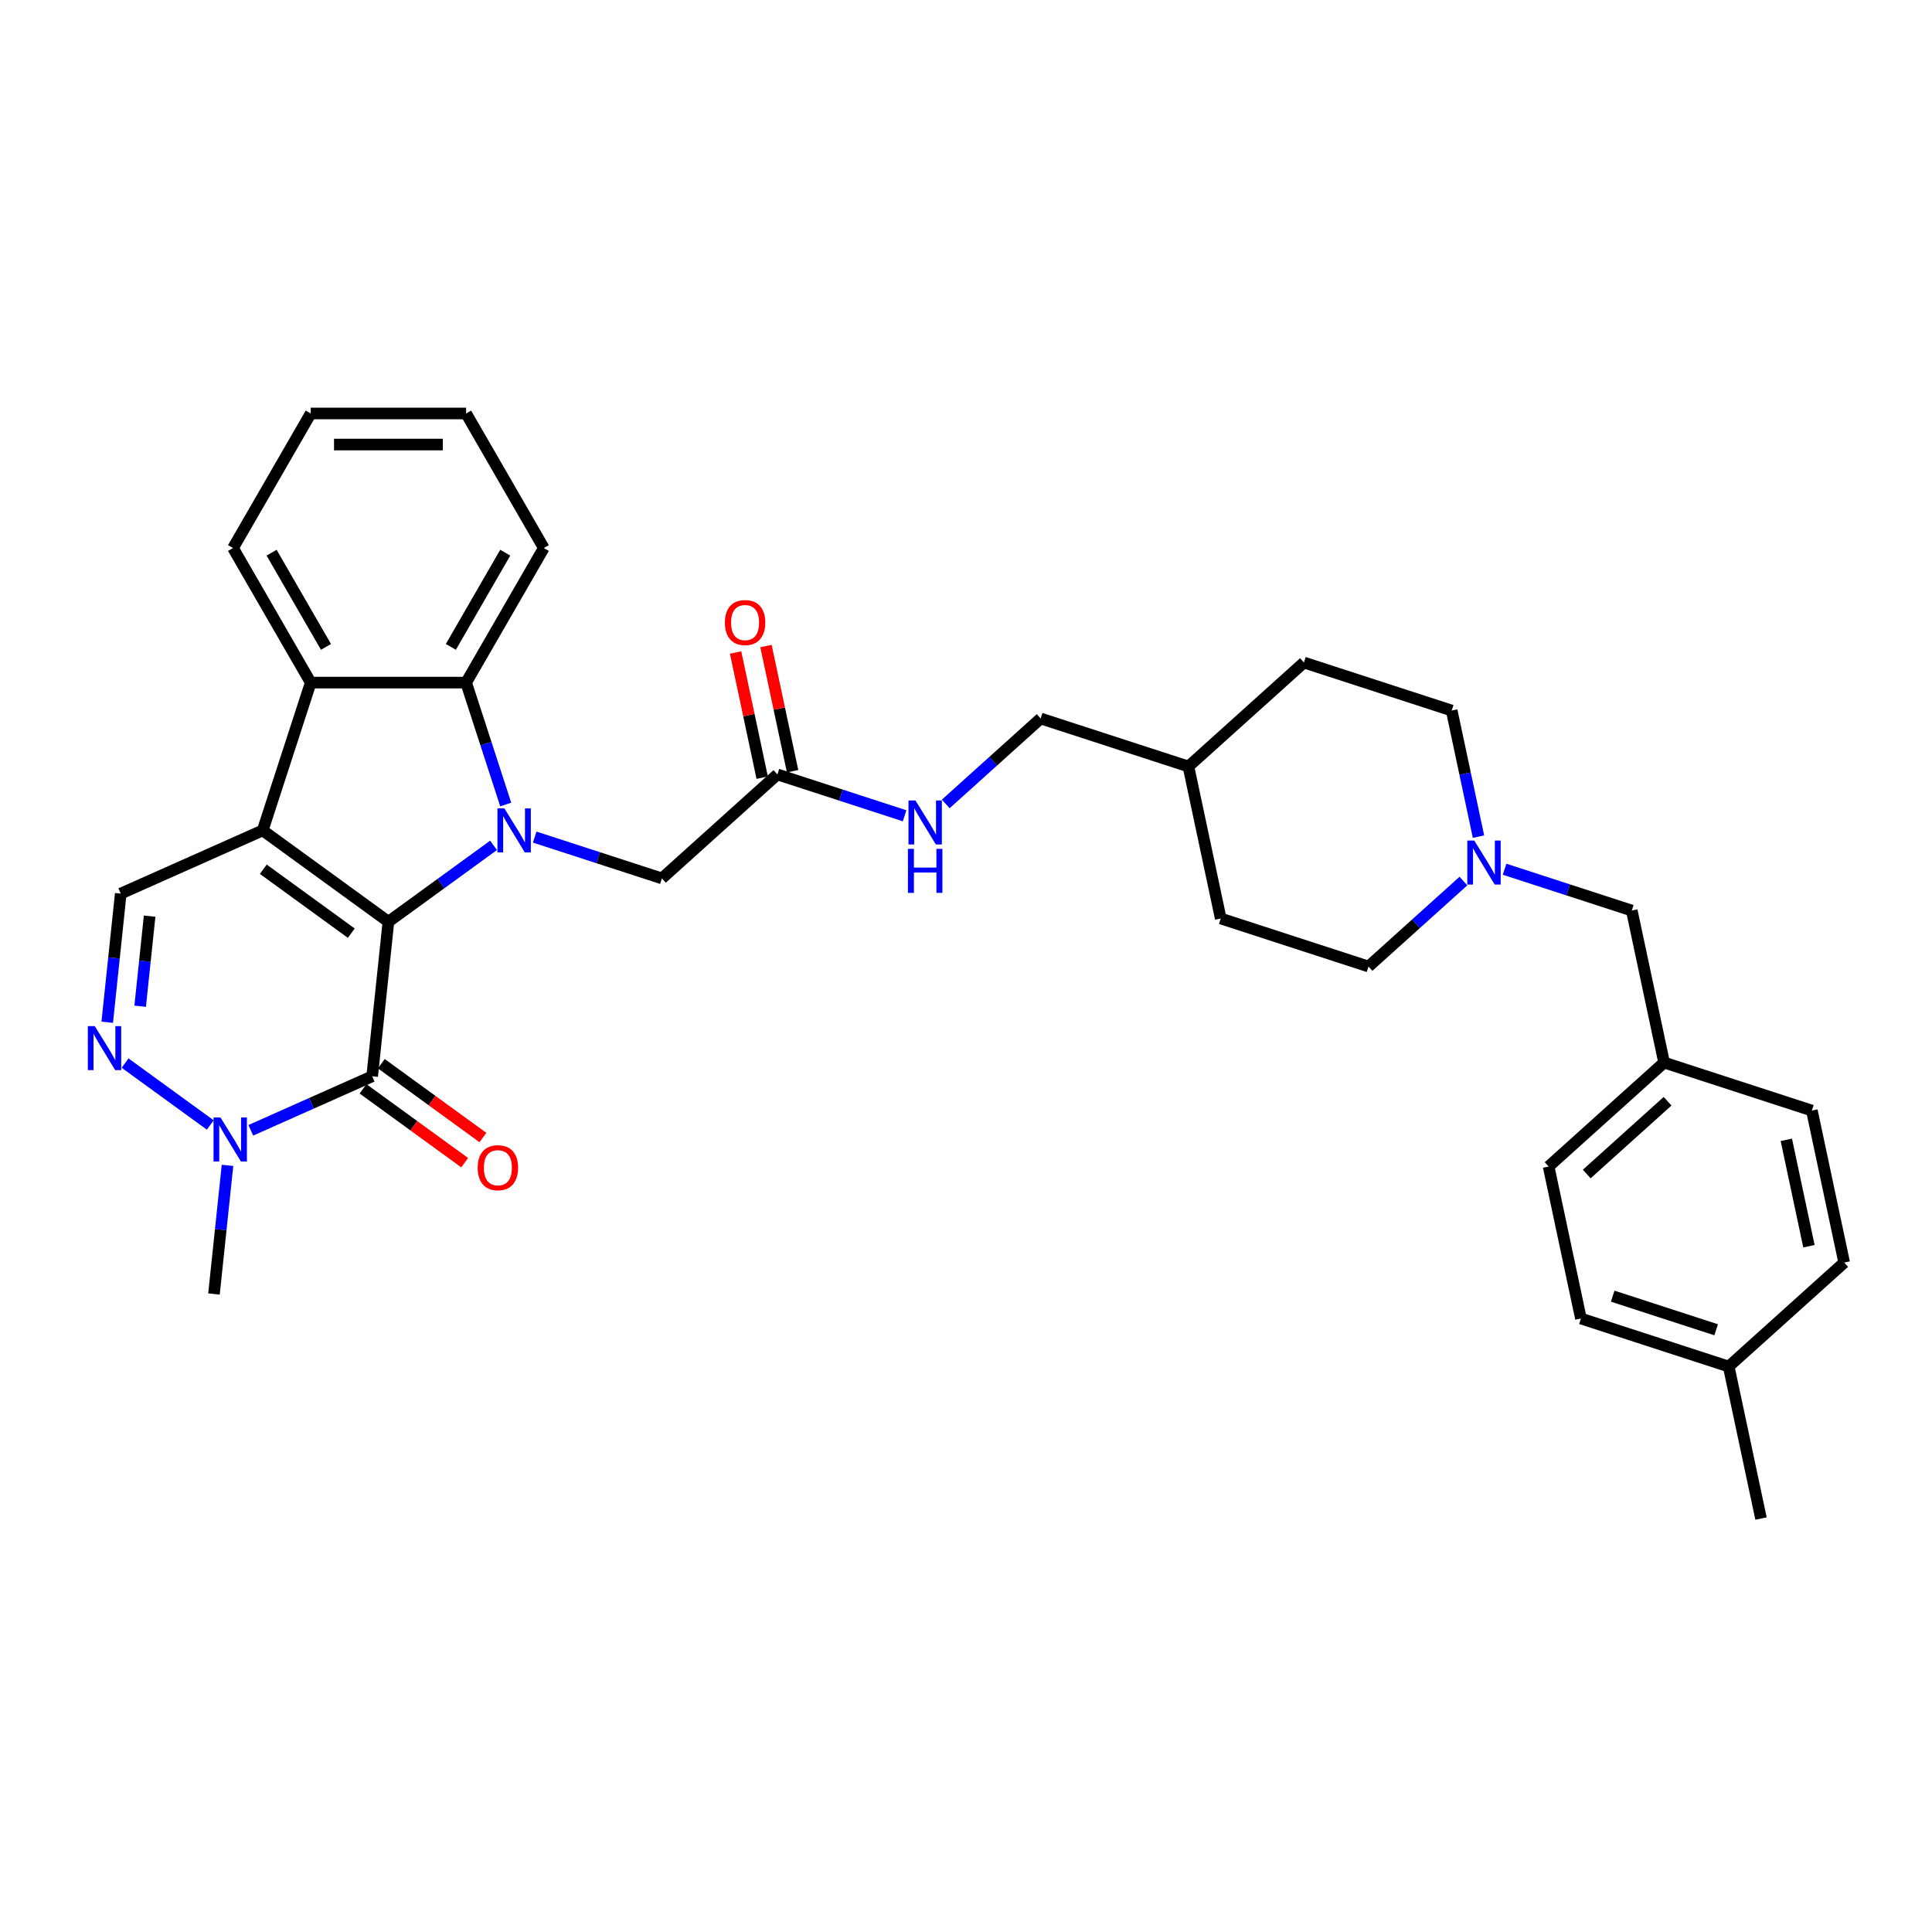 <?xml version='1.0' encoding='iso-8859-1'?>
<svg version='1.1' baseProfile='full'
              xmlns='http://www.w3.org/2000/svg'
                      xmlns:rdkit='http://www.rdkit.org/xml'
                      xmlns:xlink='http://www.w3.org/1999/xlink'
                  xml:space='preserve'
width='1000px' height='1000px' viewBox='0 0 1000 1000'>
<!-- END OF HEADER -->
<rect style='opacity:1.0;fill:#FFFFFF;stroke:none' width='1000' height='1000' x='0' y='0'> </rect>
<path class='bond-0' d='M 201.044,477.088 L 135.975,429.813' style='fill:none;fill-rule:evenodd;stroke:#000000;stroke-width:6px;stroke-linecap:butt;stroke-linejoin:miter;stroke-opacity:1' />
<path class='bond-0' d='M 181.829,483.01 L 136.281,449.918' style='fill:none;fill-rule:evenodd;stroke:#000000;stroke-width:6px;stroke-linecap:butt;stroke-linejoin:miter;stroke-opacity:1' />
<path class='bond-1' d='M 201.044,477.088 L 228.254,457.319' style='fill:none;fill-rule:evenodd;stroke:#000000;stroke-width:6px;stroke-linecap:butt;stroke-linejoin:miter;stroke-opacity:1' />
<path class='bond-1' d='M 228.254,457.319 L 255.463,437.549' style='fill:none;fill-rule:evenodd;stroke:#0000FF;stroke-width:6px;stroke-linecap:butt;stroke-linejoin:miter;stroke-opacity:1' />
<path class='bond-2' d='M 201.044,477.088 L 192.637,557.076' style='fill:none;fill-rule:evenodd;stroke:#000000;stroke-width:6px;stroke-linecap:butt;stroke-linejoin:miter;stroke-opacity:1' />
<path class='bond-4' d='M 135.975,429.813 L 160.829,353.32' style='fill:none;fill-rule:evenodd;stroke:#000000;stroke-width:6px;stroke-linecap:butt;stroke-linejoin:miter;stroke-opacity:1' />
<path class='bond-7' d='M 135.975,429.813 L 62.5,462.526' style='fill:none;fill-rule:evenodd;stroke:#000000;stroke-width:6px;stroke-linecap:butt;stroke-linejoin:miter;stroke-opacity:1' />
<path class='bond-3' d='M 261.759,416.413 L 251.508,384.867' style='fill:none;fill-rule:evenodd;stroke:#0000FF;stroke-width:6px;stroke-linecap:butt;stroke-linejoin:miter;stroke-opacity:1' />
<path class='bond-3' d='M 251.508,384.867 L 241.258,353.32' style='fill:none;fill-rule:evenodd;stroke:#000000;stroke-width:6px;stroke-linecap:butt;stroke-linejoin:miter;stroke-opacity:1' />
<path class='bond-8' d='M 276.761,433.273 L 309.683,443.97' style='fill:none;fill-rule:evenodd;stroke:#0000FF;stroke-width:6px;stroke-linecap:butt;stroke-linejoin:miter;stroke-opacity:1' />
<path class='bond-8' d='M 309.683,443.97 L 342.605,454.667' style='fill:none;fill-rule:evenodd;stroke:#000000;stroke-width:6px;stroke-linecap:butt;stroke-linejoin:miter;stroke-opacity:1' />
<path class='bond-6' d='M 192.637,557.076 L 161.223,571.062' style='fill:none;fill-rule:evenodd;stroke:#000000;stroke-width:6px;stroke-linecap:butt;stroke-linejoin:miter;stroke-opacity:1' />
<path class='bond-6' d='M 161.223,571.062 L 129.81,585.048' style='fill:none;fill-rule:evenodd;stroke:#0000FF;stroke-width:6px;stroke-linecap:butt;stroke-linejoin:miter;stroke-opacity:1' />
<path class='bond-11' d='M 187.909,563.583 L 214.21,582.692' style='fill:none;fill-rule:evenodd;stroke:#000000;stroke-width:6px;stroke-linecap:butt;stroke-linejoin:miter;stroke-opacity:1' />
<path class='bond-11' d='M 214.21,582.692 L 240.511,601.801' style='fill:none;fill-rule:evenodd;stroke:#FF0000;stroke-width:6px;stroke-linecap:butt;stroke-linejoin:miter;stroke-opacity:1' />
<path class='bond-11' d='M 197.364,550.569 L 223.665,569.678' style='fill:none;fill-rule:evenodd;stroke:#000000;stroke-width:6px;stroke-linecap:butt;stroke-linejoin:miter;stroke-opacity:1' />
<path class='bond-11' d='M 223.665,569.678 L 249.966,588.787' style='fill:none;fill-rule:evenodd;stroke:#FF0000;stroke-width:6px;stroke-linecap:butt;stroke-linejoin:miter;stroke-opacity:1' />
<path class='bond-21' d='M 241.258,353.32 L 281.473,283.666' style='fill:none;fill-rule:evenodd;stroke:#000000;stroke-width:6px;stroke-linecap:butt;stroke-linejoin:miter;stroke-opacity:1' />
<path class='bond-21' d='M 233.36,334.829 L 261.51,286.072' style='fill:none;fill-rule:evenodd;stroke:#000000;stroke-width:6px;stroke-linecap:butt;stroke-linejoin:miter;stroke-opacity:1' />
<path class='bond-34' d='M 241.258,353.32 L 160.829,353.32' style='fill:none;fill-rule:evenodd;stroke:#000000;stroke-width:6px;stroke-linecap:butt;stroke-linejoin:miter;stroke-opacity:1' />
<path class='bond-22' d='M 160.829,353.32 L 120.615,283.666' style='fill:none;fill-rule:evenodd;stroke:#000000;stroke-width:6px;stroke-linecap:butt;stroke-linejoin:miter;stroke-opacity:1' />
<path class='bond-22' d='M 168.728,334.829 L 140.578,286.072' style='fill:none;fill-rule:evenodd;stroke:#000000;stroke-width:6px;stroke-linecap:butt;stroke-linejoin:miter;stroke-opacity:1' />
<path class='bond-5' d='M 64.741,550.251 L 108.841,582.292' style='fill:none;fill-rule:evenodd;stroke:#0000FF;stroke-width:6px;stroke-linecap:butt;stroke-linejoin:miter;stroke-opacity:1' />
<path class='bond-33' d='M 55.501,529.115 L 59,495.821' style='fill:none;fill-rule:evenodd;stroke:#0000FF;stroke-width:6px;stroke-linecap:butt;stroke-linejoin:miter;stroke-opacity:1' />
<path class='bond-33' d='M 59,495.821 L 62.5,462.526' style='fill:none;fill-rule:evenodd;stroke:#000000;stroke-width:6px;stroke-linecap:butt;stroke-linejoin:miter;stroke-opacity:1' />
<path class='bond-33' d='M 72.549,520.808 L 74.998,497.502' style='fill:none;fill-rule:evenodd;stroke:#0000FF;stroke-width:6px;stroke-linecap:butt;stroke-linejoin:miter;stroke-opacity:1' />
<path class='bond-33' d='M 74.998,497.502 L 77.448,474.196' style='fill:none;fill-rule:evenodd;stroke:#000000;stroke-width:6px;stroke-linecap:butt;stroke-linejoin:miter;stroke-opacity:1' />
<path class='bond-20' d='M 117.753,603.189 L 114.253,636.484' style='fill:none;fill-rule:evenodd;stroke:#0000FF;stroke-width:6px;stroke-linecap:butt;stroke-linejoin:miter;stroke-opacity:1' />
<path class='bond-20' d='M 114.253,636.484 L 110.754,669.778' style='fill:none;fill-rule:evenodd;stroke:#000000;stroke-width:6px;stroke-linecap:butt;stroke-linejoin:miter;stroke-opacity:1' />
<path class='bond-10' d='M 342.605,454.667 L 402.375,400.849' style='fill:none;fill-rule:evenodd;stroke:#000000;stroke-width:6px;stroke-linecap:butt;stroke-linejoin:miter;stroke-opacity:1' />
<path class='bond-9' d='M 765.268,433.048 L 758.331,400.412' style='fill:none;fill-rule:evenodd;stroke:#0000FF;stroke-width:6px;stroke-linecap:butt;stroke-linejoin:miter;stroke-opacity:1' />
<path class='bond-9' d='M 758.331,400.412 L 751.394,367.776' style='fill:none;fill-rule:evenodd;stroke:#000000;stroke-width:6px;stroke-linecap:butt;stroke-linejoin:miter;stroke-opacity:1' />
<path class='bond-14' d='M 778.765,449.907 L 811.687,460.604' style='fill:none;fill-rule:evenodd;stroke:#0000FF;stroke-width:6px;stroke-linecap:butt;stroke-linejoin:miter;stroke-opacity:1' />
<path class='bond-14' d='M 811.687,460.604 L 844.609,471.301' style='fill:none;fill-rule:evenodd;stroke:#000000;stroke-width:6px;stroke-linecap:butt;stroke-linejoin:miter;stroke-opacity:1' />
<path class='bond-36' d='M 757.467,456.035 L 732.906,478.15' style='fill:none;fill-rule:evenodd;stroke:#0000FF;stroke-width:6px;stroke-linecap:butt;stroke-linejoin:miter;stroke-opacity:1' />
<path class='bond-36' d='M 732.906,478.15 L 708.346,500.265' style='fill:none;fill-rule:evenodd;stroke:#000000;stroke-width:6px;stroke-linecap:butt;stroke-linejoin:miter;stroke-opacity:1' />
<path class='bond-12' d='M 402.375,400.849 L 435.297,411.546' style='fill:none;fill-rule:evenodd;stroke:#000000;stroke-width:6px;stroke-linecap:butt;stroke-linejoin:miter;stroke-opacity:1' />
<path class='bond-12' d='M 435.297,411.546 L 468.219,422.243' style='fill:none;fill-rule:evenodd;stroke:#0000FF;stroke-width:6px;stroke-linecap:butt;stroke-linejoin:miter;stroke-opacity:1' />
<path class='bond-13' d='M 410.242,399.177 L 403.357,366.782' style='fill:none;fill-rule:evenodd;stroke:#000000;stroke-width:6px;stroke-linecap:butt;stroke-linejoin:miter;stroke-opacity:1' />
<path class='bond-13' d='M 403.357,366.782 L 396.471,334.387' style='fill:none;fill-rule:evenodd;stroke:#FF0000;stroke-width:6px;stroke-linecap:butt;stroke-linejoin:miter;stroke-opacity:1' />
<path class='bond-13' d='M 394.508,402.521 L 387.622,370.127' style='fill:none;fill-rule:evenodd;stroke:#000000;stroke-width:6px;stroke-linecap:butt;stroke-linejoin:miter;stroke-opacity:1' />
<path class='bond-13' d='M 387.622,370.127 L 380.737,337.732' style='fill:none;fill-rule:evenodd;stroke:#FF0000;stroke-width:6px;stroke-linecap:butt;stroke-linejoin:miter;stroke-opacity:1' />
<path class='bond-18' d='M 489.517,416.115 L 514.077,394' style='fill:none;fill-rule:evenodd;stroke:#0000FF;stroke-width:6px;stroke-linecap:butt;stroke-linejoin:miter;stroke-opacity:1' />
<path class='bond-18' d='M 514.077,394 L 538.638,371.885' style='fill:none;fill-rule:evenodd;stroke:#000000;stroke-width:6px;stroke-linecap:butt;stroke-linejoin:miter;stroke-opacity:1' />
<path class='bond-17' d='M 844.609,471.301 L 861.331,549.973' style='fill:none;fill-rule:evenodd;stroke:#000000;stroke-width:6px;stroke-linecap:butt;stroke-linejoin:miter;stroke-opacity:1' />
<path class='bond-15' d='M 751.394,367.776 L 674.901,342.922' style='fill:none;fill-rule:evenodd;stroke:#000000;stroke-width:6px;stroke-linecap:butt;stroke-linejoin:miter;stroke-opacity:1' />
<path class='bond-16' d='M 708.346,500.265 L 631.853,475.411' style='fill:none;fill-rule:evenodd;stroke:#000000;stroke-width:6px;stroke-linecap:butt;stroke-linejoin:miter;stroke-opacity:1' />
<path class='bond-24' d='M 861.331,549.973 L 937.823,574.827' style='fill:none;fill-rule:evenodd;stroke:#000000;stroke-width:6px;stroke-linecap:butt;stroke-linejoin:miter;stroke-opacity:1' />
<path class='bond-25' d='M 861.331,549.973 L 801.56,603.79' style='fill:none;fill-rule:evenodd;stroke:#000000;stroke-width:6px;stroke-linecap:butt;stroke-linejoin:miter;stroke-opacity:1' />
<path class='bond-25' d='M 863.129,569.999 L 821.289,607.672' style='fill:none;fill-rule:evenodd;stroke:#000000;stroke-width:6px;stroke-linecap:butt;stroke-linejoin:miter;stroke-opacity:1' />
<path class='bond-23' d='M 538.638,371.885 L 615.131,396.739' style='fill:none;fill-rule:evenodd;stroke:#000000;stroke-width:6px;stroke-linecap:butt;stroke-linejoin:miter;stroke-opacity:1' />
<path class='bond-19' d='M 894.775,707.316 L 818.282,682.462' style='fill:none;fill-rule:evenodd;stroke:#000000;stroke-width:6px;stroke-linecap:butt;stroke-linejoin:miter;stroke-opacity:1' />
<path class='bond-19' d='M 888.272,688.289 L 834.727,670.891' style='fill:none;fill-rule:evenodd;stroke:#000000;stroke-width:6px;stroke-linecap:butt;stroke-linejoin:miter;stroke-opacity:1' />
<path class='bond-30' d='M 894.775,707.316 L 911.497,785.987' style='fill:none;fill-rule:evenodd;stroke:#000000;stroke-width:6px;stroke-linecap:butt;stroke-linejoin:miter;stroke-opacity:1' />
<path class='bond-37' d='M 894.775,707.316 L 954.545,653.498' style='fill:none;fill-rule:evenodd;stroke:#000000;stroke-width:6px;stroke-linecap:butt;stroke-linejoin:miter;stroke-opacity:1' />
<path class='bond-32' d='M 281.473,283.666 L 241.258,214.013' style='fill:none;fill-rule:evenodd;stroke:#000000;stroke-width:6px;stroke-linecap:butt;stroke-linejoin:miter;stroke-opacity:1' />
<path class='bond-31' d='M 120.615,283.666 L 160.829,214.013' style='fill:none;fill-rule:evenodd;stroke:#000000;stroke-width:6px;stroke-linecap:butt;stroke-linejoin:miter;stroke-opacity:1' />
<path class='bond-28' d='M 615.131,396.739 L 631.853,475.411' style='fill:none;fill-rule:evenodd;stroke:#000000;stroke-width:6px;stroke-linecap:butt;stroke-linejoin:miter;stroke-opacity:1' />
<path class='bond-29' d='M 615.131,396.739 L 674.901,342.922' style='fill:none;fill-rule:evenodd;stroke:#000000;stroke-width:6px;stroke-linecap:butt;stroke-linejoin:miter;stroke-opacity:1' />
<path class='bond-26' d='M 937.823,574.827 L 954.545,653.498' style='fill:none;fill-rule:evenodd;stroke:#000000;stroke-width:6px;stroke-linecap:butt;stroke-linejoin:miter;stroke-opacity:1' />
<path class='bond-26' d='M 924.597,589.972 L 936.303,645.042' style='fill:none;fill-rule:evenodd;stroke:#000000;stroke-width:6px;stroke-linecap:butt;stroke-linejoin:miter;stroke-opacity:1' />
<path class='bond-27' d='M 801.56,603.79 L 818.282,682.462' style='fill:none;fill-rule:evenodd;stroke:#000000;stroke-width:6px;stroke-linecap:butt;stroke-linejoin:miter;stroke-opacity:1' />
<path class='bond-35' d='M 160.829,214.013 L 241.258,214.013' style='fill:none;fill-rule:evenodd;stroke:#000000;stroke-width:6px;stroke-linecap:butt;stroke-linejoin:miter;stroke-opacity:1' />
<path class='bond-35' d='M 172.894,230.099 L 229.194,230.099' style='fill:none;fill-rule:evenodd;stroke:#000000;stroke-width:6px;stroke-linecap:butt;stroke-linejoin:miter;stroke-opacity:1' />
<path  class='atom-2' d='M 261.077 418.424
L 268.541 430.488
Q 269.281 431.679, 270.472 433.834
Q 271.662 435.99, 271.726 436.118
L 271.726 418.424
L 274.75 418.424
L 274.75 441.201
L 271.63 441.201
L 263.619 428.011
Q 262.686 426.467, 261.689 424.697
Q 260.724 422.928, 260.434 422.381
L 260.434 441.201
L 257.474 441.201
L 257.474 418.424
L 261.077 418.424
' fill='#0000FF'/>
<path  class='atom-6' d='M 49.058 531.126
L 56.522 543.19
Q 57.261 544.38, 58.452 546.536
Q 59.642 548.691, 59.707 548.82
L 59.707 531.126
L 62.731 531.126
L 62.731 553.903
L 59.61 553.903
L 51.599 540.713
Q 50.666 539.169, 49.669 537.399
Q 48.704 535.63, 48.414 535.083
L 48.414 553.903
L 45.455 553.903
L 45.455 531.126
L 49.058 531.126
' fill='#0000FF'/>
<path  class='atom-7' d='M 114.126 578.401
L 121.59 590.465
Q 122.33 591.655, 123.52 593.811
Q 124.711 595.966, 124.775 596.095
L 124.775 578.401
L 127.799 578.401
L 127.799 601.178
L 124.679 601.178
L 116.668 587.988
Q 115.735 586.444, 114.737 584.674
Q 113.772 582.905, 113.483 582.358
L 113.483 601.178
L 110.523 601.178
L 110.523 578.401
L 114.126 578.401
' fill='#0000FF'/>
<path  class='atom-10' d='M 763.081 435.059
L 770.545 447.123
Q 771.285 448.313, 772.475 450.469
Q 773.666 452.624, 773.73 452.753
L 773.73 435.059
L 776.754 435.059
L 776.754 457.836
L 773.633 457.836
L 765.623 444.646
Q 764.69 443.101, 763.692 441.332
Q 762.727 439.563, 762.438 439.016
L 762.438 457.836
L 759.478 457.836
L 759.478 435.059
L 763.081 435.059
' fill='#0000FF'/>
<path  class='atom-12' d='M 247.249 604.415
Q 247.249 598.946, 249.952 595.89
Q 252.654 592.834, 257.705 592.834
Q 262.756 592.834, 265.459 595.89
Q 268.161 598.946, 268.161 604.415
Q 268.161 609.949, 265.426 613.102
Q 262.692 616.222, 257.705 616.222
Q 252.686 616.222, 249.952 613.102
Q 247.249 609.981, 247.249 604.415
M 257.705 613.649
Q 261.18 613.649, 263.046 611.332
Q 264.944 608.984, 264.944 604.415
Q 264.944 599.944, 263.046 597.692
Q 261.18 595.407, 257.705 595.407
Q 254.231 595.407, 252.333 597.659
Q 250.467 599.911, 250.467 604.415
Q 250.467 609.016, 252.333 611.332
Q 254.231 613.649, 257.705 613.649
' fill='#FF0000'/>
<path  class='atom-13' d='M 473.833 414.314
L 481.297 426.379
Q 482.037 427.569, 483.227 429.724
Q 484.417 431.88, 484.482 432.009
L 484.482 414.314
L 487.506 414.314
L 487.506 437.092
L 484.385 437.092
L 476.375 423.901
Q 475.442 422.357, 474.444 420.588
Q 473.479 418.818, 473.19 418.271
L 473.19 437.092
L 470.23 437.092
L 470.23 414.314
L 473.833 414.314
' fill='#0000FF'/>
<path  class='atom-13' d='M 469.956 439.369
L 473.045 439.369
L 473.045 449.053
L 484.691 449.053
L 484.691 439.369
L 487.779 439.369
L 487.779 462.147
L 484.691 462.147
L 484.691 451.627
L 473.045 451.627
L 473.045 462.147
L 469.956 462.147
L 469.956 439.369
' fill='#0000FF'/>
<path  class='atom-14' d='M 375.197 322.242
Q 375.197 316.773, 377.9 313.716
Q 380.602 310.66, 385.653 310.66
Q 390.704 310.66, 393.407 313.716
Q 396.109 316.773, 396.109 322.242
Q 396.109 327.775, 393.374 330.928
Q 390.64 334.049, 385.653 334.049
Q 380.634 334.049, 377.9 330.928
Q 375.197 327.808, 375.197 322.242
M 385.653 331.475
Q 389.128 331.475, 390.994 329.159
Q 392.892 326.81, 392.892 322.242
Q 392.892 317.77, 390.994 315.518
Q 389.128 313.234, 385.653 313.234
Q 382.179 313.234, 380.28 315.486
Q 378.415 317.738, 378.415 322.242
Q 378.415 326.842, 380.28 329.159
Q 382.179 331.475, 385.653 331.475
' fill='#FF0000'/>
</svg>
